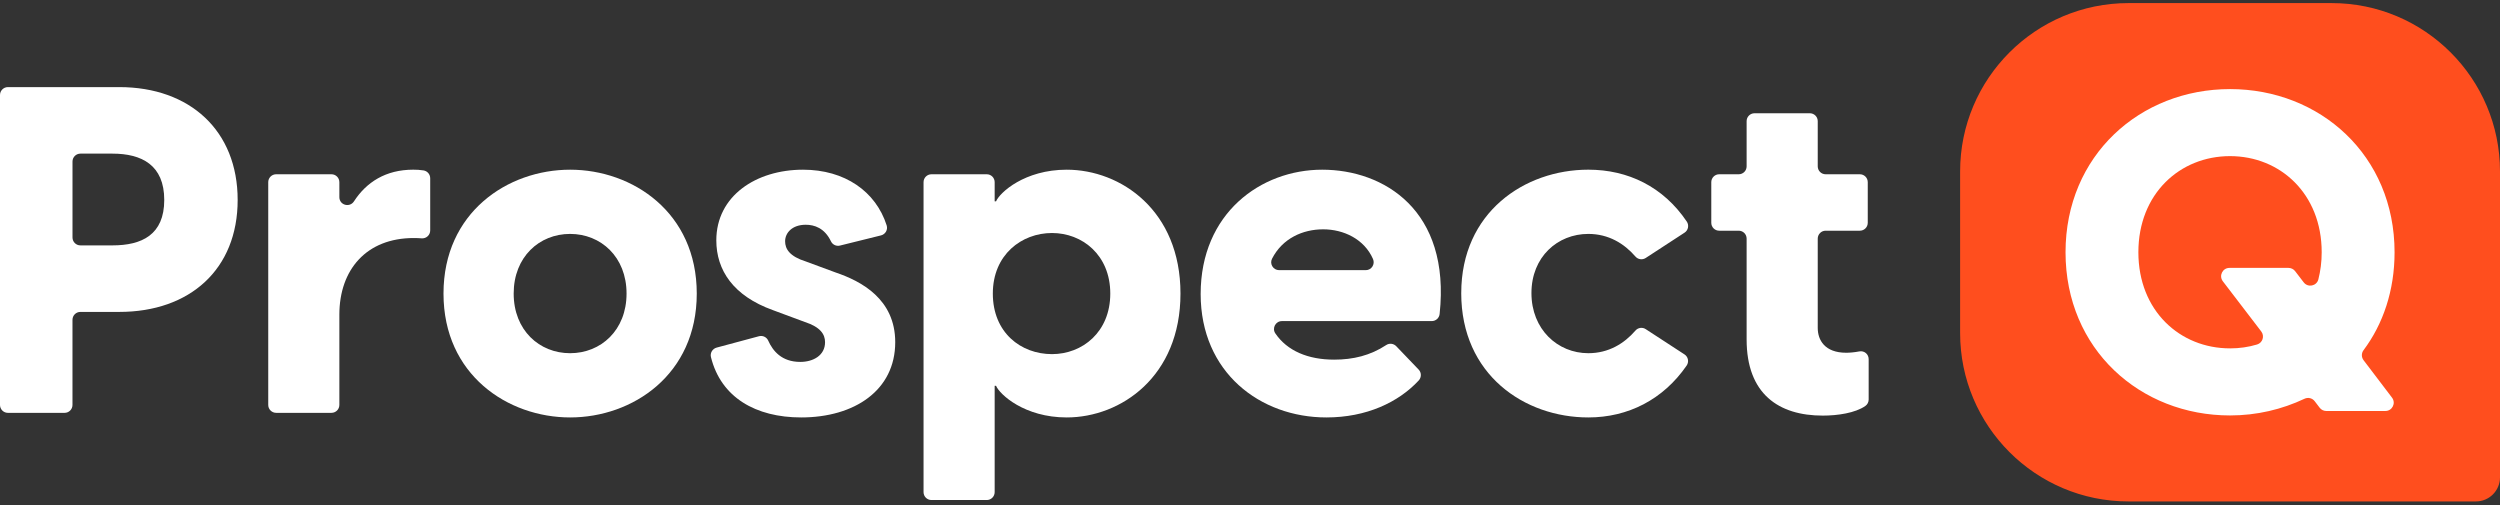 <svg xmlns="http://www.w3.org/2000/svg" width="500" height="101" viewBox="0 0 500 101" fill="none"><rect x="0" y="0" width="500" height="101" fill="#333333" stroke="none"/><path d="M425.704 0.617H466.323C484.909 0.617 500 15.708 500 34.297V95.471C500 98.13 497.842 100.288 495.182 100.288H425.704C407.114 100.288 392.023 85.197 392.023 66.608V34.294C392.023 15.708 407.114 0.617 425.704 0.617Z" fill="#FF4E1E"></path><path d="M462.936 80.238C462.46 79.617 461.617 79.413 460.909 79.748C456.382 81.884 451.347 83.09 446.01 83.09C428.039 83.09 413.107 69.855 413.107 50.456C413.107 31.056 428.039 17.818 446.01 17.818C463.982 17.818 478.913 31.053 478.913 50.456C478.913 58.107 476.621 64.809 472.705 70.041C472.261 70.633 472.265 71.447 472.712 72.039L478.405 79.53C479.236 80.623 478.455 82.196 477.082 82.196H465.25C464.73 82.196 464.244 81.956 463.931 81.542L462.936 80.238ZM446.01 69.677C447.878 69.677 449.705 69.416 451.423 68.896C452.531 68.562 452.956 67.214 452.252 66.295L444.568 56.254C443.732 55.16 444.51 53.58 445.887 53.58H457.704C458.22 53.58 458.711 53.82 459.023 54.23L460.742 56.472C461.584 57.573 463.332 57.22 463.673 55.876C464.102 54.18 464.338 52.367 464.338 50.449C464.338 38.736 456.022 31.224 446.007 31.224C435.991 31.224 427.675 38.733 427.675 50.449C427.675 62.165 435.991 69.674 446.007 69.674L446.01 69.677Z" fill="white"></path><path d="M0 19.002C0 18.127 0.706 17.421 1.581 17.421H23.857C37.986 17.421 47.532 26.139 47.532 39.993C47.532 53.846 37.99 62.383 23.857 62.383H16.077C15.203 62.383 14.496 63.089 14.496 63.964V80.989C14.496 81.864 13.79 82.57 12.915 82.57H1.581C0.706 82.57 0 81.864 0 80.989V19.002ZM22.481 49.077C28.354 49.077 32.85 46.968 32.85 39.993C32.85 33.017 28.354 30.726 22.481 30.726H16.081C15.206 30.726 14.5 31.433 14.5 32.307V47.496C14.5 48.371 15.206 49.077 16.081 49.077H22.481Z" fill="white"></path><path d="M55.229 34.853H66.291C67.166 34.853 67.872 35.56 67.872 36.434V39.431C67.872 41.018 69.931 41.6 70.795 40.268C73.274 36.447 77.135 33.935 82.648 33.935C83.327 33.935 84.01 33.969 84.71 34.083C85.477 34.208 86.041 34.87 86.041 35.647V46.094C86.041 47.019 85.251 47.742 84.326 47.668C83.818 47.627 83.297 47.607 82.739 47.607C73.287 47.607 67.872 53.937 67.872 62.931V80.986C67.872 81.86 67.166 82.567 66.291 82.567H55.229C54.355 82.567 53.648 81.86 53.648 80.986V36.434C53.648 35.56 54.355 34.853 55.229 34.853Z" fill="white"></path><path d="M88.699 58.713C88.699 42.471 101.544 33.938 114.026 33.938C126.507 33.938 139.352 42.471 139.352 58.713C139.352 74.955 126.507 83.488 114.026 83.488C101.544 83.488 88.699 74.955 88.699 58.713ZM114.022 70.64C120.171 70.64 125.31 66.052 125.31 58.713C125.31 51.374 120.171 46.783 114.022 46.783C107.874 46.783 102.735 51.371 102.735 58.713C102.735 66.055 107.874 70.64 114.022 70.64Z" fill="white"></path><path d="M143.324 69.52L151.796 67.246C152.546 67.044 153.33 67.418 153.646 68.127C154.564 70.186 156.337 72.382 160.057 72.382C162.626 72.382 165.011 71.097 165.011 68.437C165.011 66.876 164.093 65.41 160.975 64.401L154.551 62.016C146.66 59.17 143.263 54.035 143.263 48.068C143.263 39.168 151.244 33.938 160.605 33.938C168.956 33.938 175.168 38.291 177.334 45.081C177.61 45.946 177.082 46.86 176.201 47.079L167.994 49.114C167.271 49.292 166.514 48.946 166.195 48.273C164.917 45.592 162.855 44.95 161.153 44.95C158.402 44.95 157.023 46.602 157.023 48.253C157.023 49.813 157.941 51.28 161.153 52.289L167.116 54.492C172.256 56.234 179.046 59.813 179.046 68.44C179.046 78.073 170.88 83.488 160.235 83.488C151.15 83.488 144.188 79.492 142.19 71.42C141.985 70.589 142.493 69.745 143.32 69.523L143.324 69.52Z" fill="white"></path><path d="M186.29 34.853H197.352C198.227 34.853 198.933 35.559 198.933 36.434V40.268H199.209C199.942 38.526 204.896 33.938 213.338 33.938C224.165 33.938 236.095 42.105 236.095 58.713C236.095 75.322 224.165 83.488 213.338 83.488C204.896 83.488 199.942 78.9 199.209 77.158H198.933V98.425C198.933 99.299 198.227 100.006 197.352 100.006H186.29C185.415 100.006 184.709 99.299 184.709 98.425V36.434C184.709 35.559 185.415 34.853 186.29 34.853ZM210.402 70.825C216.46 70.825 222.056 66.422 222.056 58.713C222.056 51.004 216.46 46.602 210.402 46.602C204.345 46.602 198.566 50.913 198.566 58.713C198.566 66.513 204.163 70.825 210.402 70.825Z" fill="white"></path><path d="M240.131 58.804C240.131 42.656 252.152 33.938 264.445 33.938C276.738 33.938 290.158 42.017 287.925 62.806C287.838 63.61 287.158 64.219 286.351 64.219H256.383C255.118 64.219 254.358 65.638 255.071 66.684C257.449 70.179 261.61 71.928 266.833 71.928C270.63 71.928 274.058 71.111 277.25 69.005C277.882 68.588 278.729 68.699 279.254 69.247L283.731 73.916C284.316 74.524 284.313 75.48 283.738 76.099C279.695 80.451 273.301 83.488 265.272 83.488C252.058 83.488 240.131 74.498 240.131 58.804ZM273.156 54.031C274.303 54.031 275.06 52.851 274.599 51.798C272.847 47.802 268.706 45.865 264.633 45.865C260.56 45.865 256.484 47.671 254.409 51.741C253.874 52.787 254.651 54.031 255.825 54.031H273.156Z" fill="white"></path><path d="M292.249 58.619C292.249 42.471 304.913 33.935 317.667 33.935C325.604 33.935 332.651 37.342 337.353 44.308C337.851 45.044 337.659 46.047 336.912 46.531L329.143 51.596C328.484 52.027 327.609 51.906 327.094 51.314C324.841 48.714 321.72 46.783 317.667 46.783C311.518 46.783 306.288 51.371 306.288 58.619C306.288 65.867 311.518 70.64 317.667 70.64C321.72 70.64 324.841 68.709 327.094 66.109C327.609 65.514 328.487 65.396 329.143 65.827L336.899 70.882C337.649 71.37 337.837 72.379 337.329 73.115C332.627 79.93 325.591 83.488 317.663 83.488C304.909 83.488 292.246 74.955 292.246 58.623L292.249 58.619Z" fill="white"></path><path d="M349.324 67.889V47.722C349.324 46.847 348.618 46.141 347.744 46.141H343.839C342.964 46.141 342.258 45.435 342.258 44.56V36.434C342.258 35.56 342.964 34.853 343.839 34.853H347.744C348.618 34.853 349.324 34.147 349.324 33.273V24.232C349.324 23.357 350.031 22.651 350.905 22.651H361.967C362.842 22.651 363.548 23.357 363.548 24.232V33.273C363.548 34.147 364.255 34.853 365.129 34.853H371.97C372.845 34.853 373.551 35.56 373.551 36.434V44.56C373.551 45.435 372.845 46.141 371.97 46.141H365.129C364.255 46.141 363.548 46.847 363.548 47.722V65.595C363.548 67.98 364.924 70.549 369.236 70.549C369.929 70.549 370.844 70.475 371.859 70.283C372.875 70.092 373.733 70.845 373.733 71.837V79.903C373.733 80.417 373.487 80.902 373.063 81.198C371.032 82.61 367.504 83.121 364.557 83.121C355.748 83.121 349.324 78.81 349.324 67.889Z" fill="white"></path></svg>